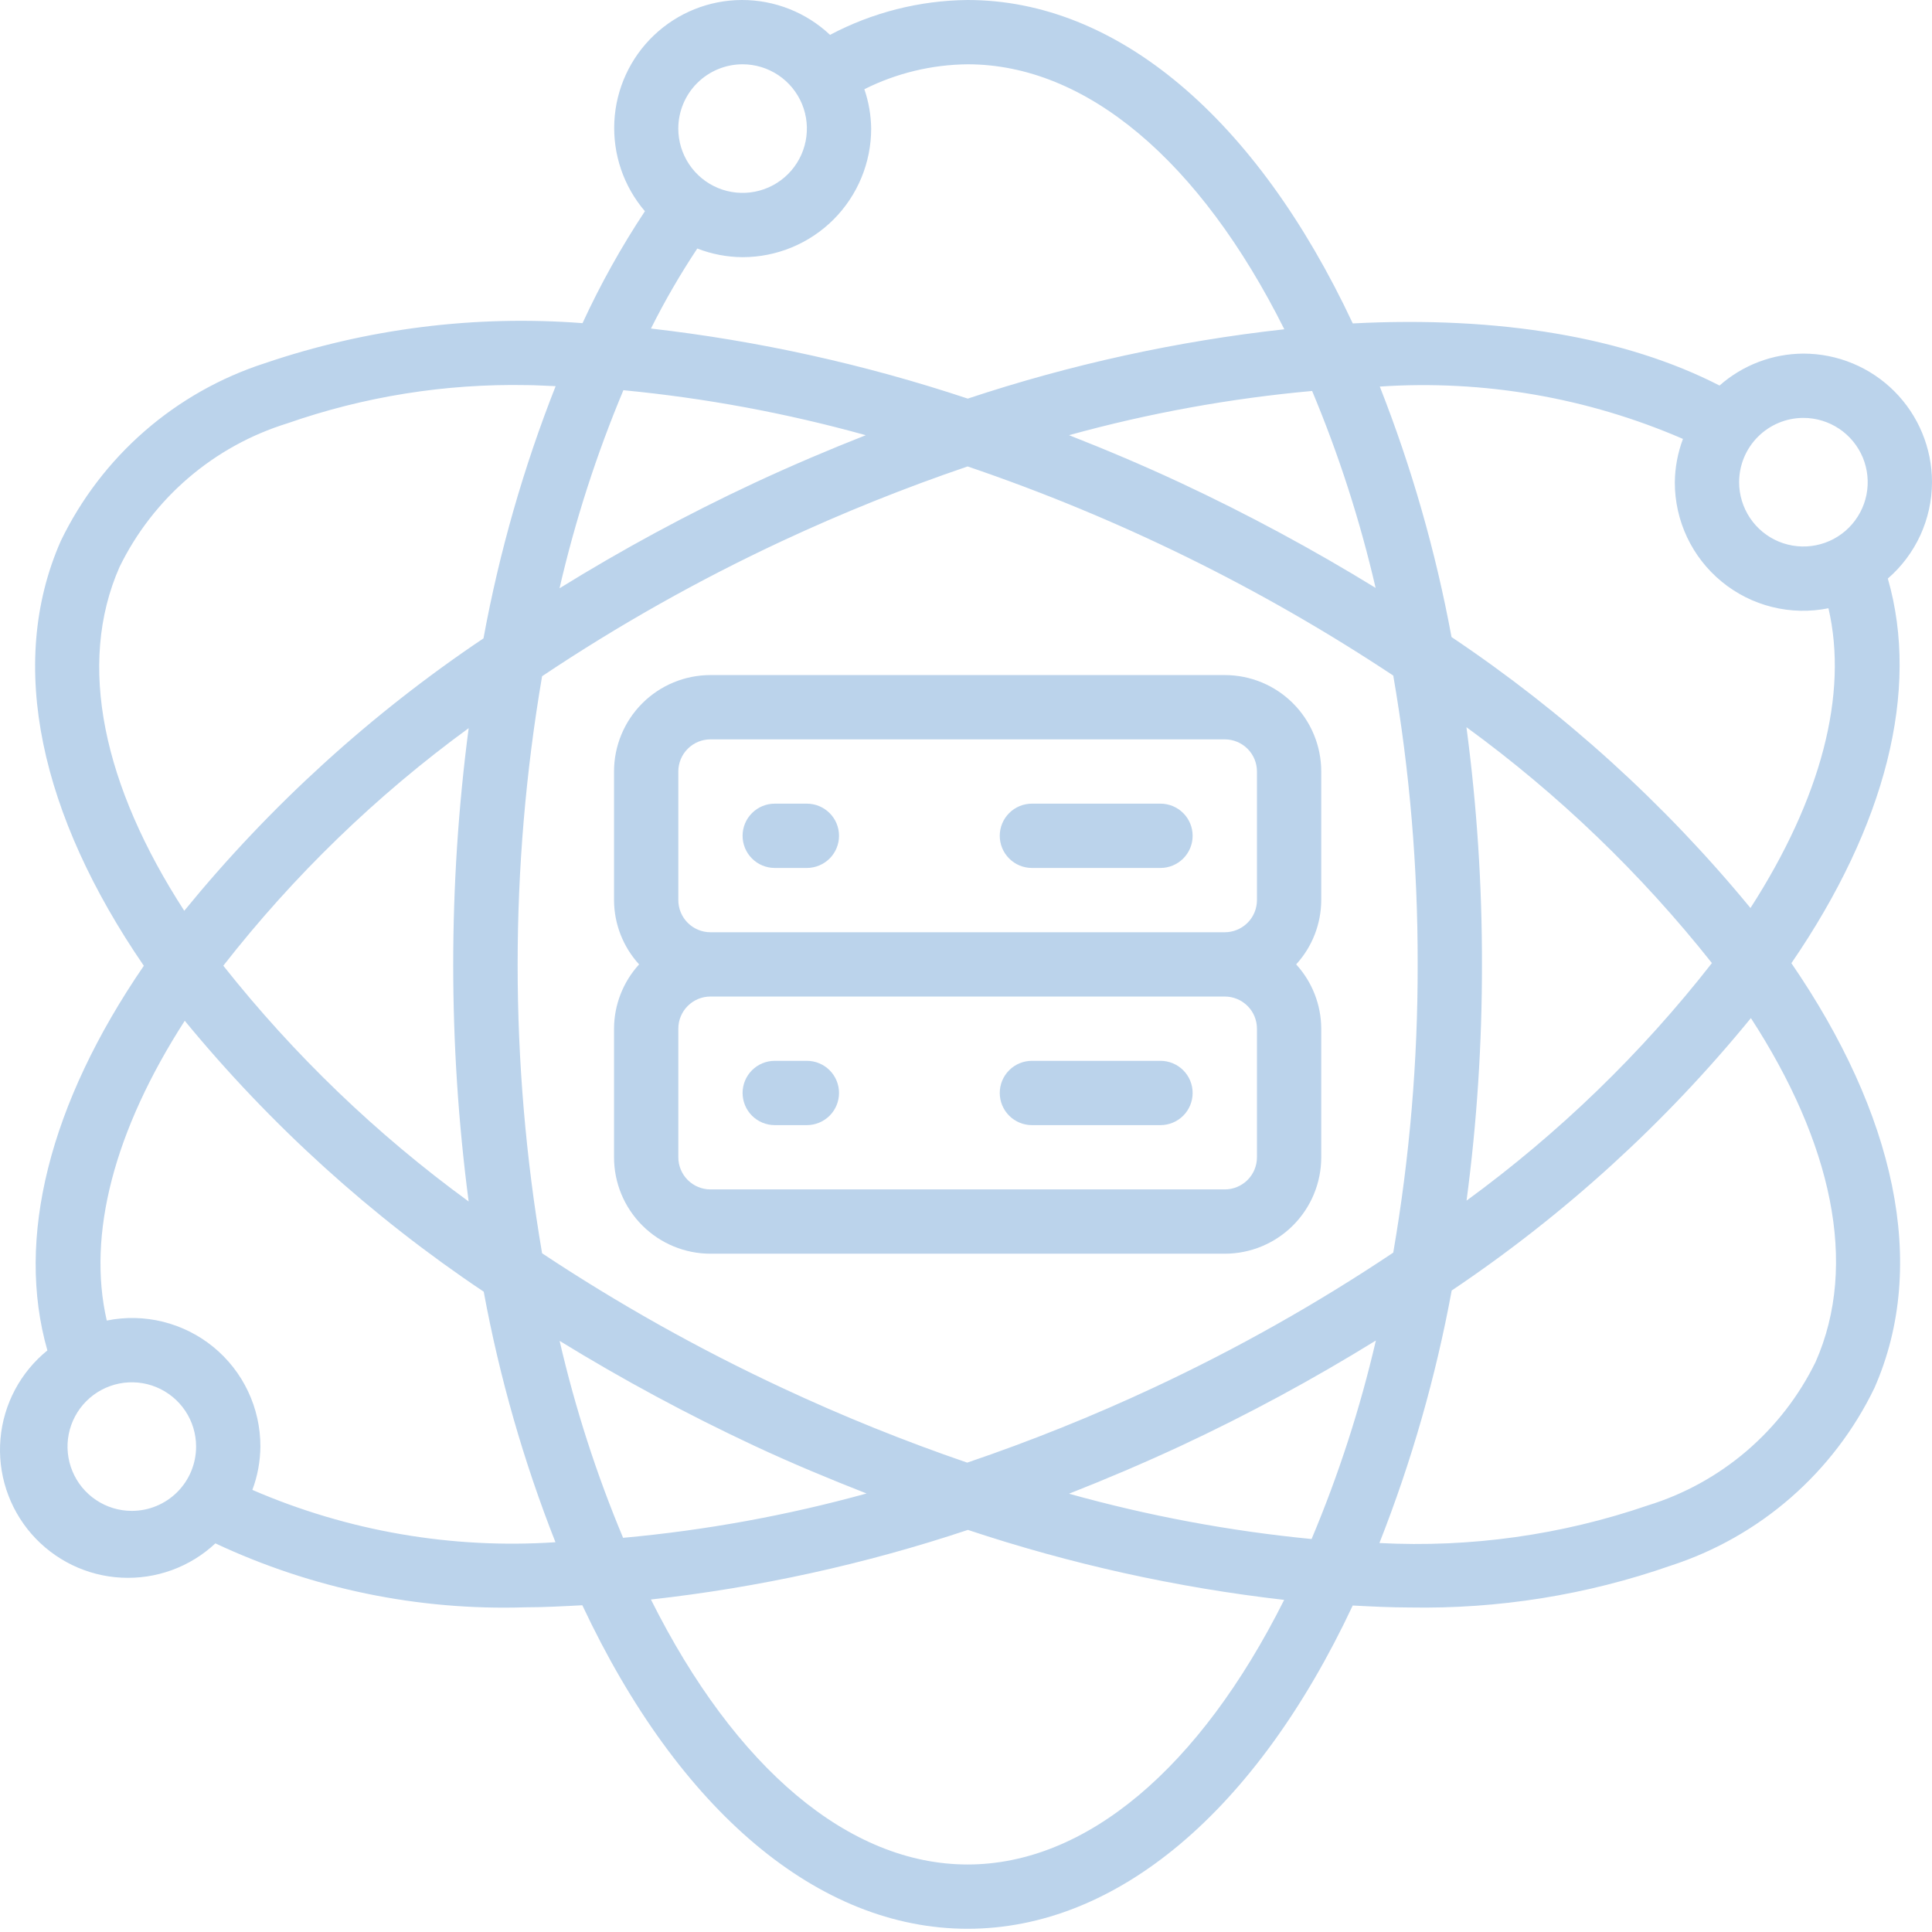 <svg xmlns="http://www.w3.org/2000/svg" width="72" height="72" viewBox="0 0 72 72" fill="none"><path d="M72 17.97C72 16.699 71.495 15.48 70.597 14.582C69.698 13.683 68.479 13.178 67.208 13.178C66.056 13.183 64.946 13.605 64.082 14.368C60.581 12.571 55.895 11.771 50.414 12.053C46.816 4.387 41.618 0 36.06 0C34.272 0.017 32.514 0.463 30.933 1.299C30.044 0.462 28.868 -0.003 27.647 1.80442e-05C26.426 0.003 25.253 0.475 24.369 1.317C23.485 2.159 22.957 3.308 22.895 4.528C22.833 5.747 23.24 6.944 24.034 7.872C23.154 9.201 22.377 10.595 21.709 12.043C17.7 11.735 13.671 12.243 9.864 13.538C8.216 14.071 6.693 14.932 5.387 16.07C4.081 17.208 3.019 18.599 2.266 20.159C0.229 24.777 1.527 30.402 5.36 35.992C1.836 41.135 0.574 46.163 1.766 50.326C1.269 50.729 0.858 51.228 0.557 51.794C0.257 52.36 0.073 52.98 0.018 53.619C-0.038 54.257 0.036 54.9 0.234 55.509C0.433 56.118 0.752 56.681 1.172 57.164C1.593 57.647 2.107 58.04 2.683 58.321C3.259 58.601 3.885 58.763 4.525 58.795C5.164 58.828 5.804 58.732 6.406 58.513C7.008 58.293 7.559 57.955 8.027 57.517C11.633 59.208 15.588 60.025 19.569 59.9C20.261 59.9 20.983 59.861 21.702 59.823C25.302 67.49 30.5 71.88 36.06 71.88C41.62 71.88 46.815 67.494 50.412 59.833C51.124 59.87 51.835 59.906 52.524 59.906C55.835 59.968 59.131 59.441 62.257 58.349C63.905 57.815 65.428 56.954 66.734 55.815C68.04 54.677 69.101 53.286 69.854 51.726C71.891 47.108 70.592 41.484 66.76 35.895C70.284 30.752 71.552 25.725 70.354 21.561C70.869 21.115 71.283 20.563 71.567 19.944C71.85 19.325 71.998 18.652 72 17.97ZM67.208 15.574C67.682 15.574 68.145 15.715 68.539 15.978C68.933 16.241 69.24 16.616 69.422 17.053C69.603 17.491 69.65 17.973 69.558 18.438C69.466 18.902 69.237 19.329 68.902 19.664C68.567 20 68.14 20.228 67.675 20.32C67.211 20.413 66.729 20.365 66.291 20.184C65.853 20.003 65.479 19.695 65.216 19.301C64.953 18.907 64.812 18.444 64.812 17.97C64.812 17.335 65.064 16.725 65.514 16.276C65.963 15.827 66.573 15.574 67.208 15.574ZM39.839 55.666C41.226 55.121 42.619 54.528 44.007 53.883C46.504 52.717 48.931 51.406 51.275 49.957C50.688 52.486 49.886 54.962 48.879 57.355C45.822 57.057 42.797 56.492 39.839 55.666ZM52.832 35.94C52.839 39.541 52.534 43.135 51.922 46.682C49.078 48.584 46.093 50.266 42.993 51.714C40.73 52.772 38.41 53.704 36.045 54.508C33.691 53.701 31.382 52.768 29.129 51.713C26.033 50.268 23.049 48.594 20.202 46.706C18.987 39.59 18.987 32.318 20.202 25.201C23.046 23.299 26.031 21.617 29.131 20.17C31.389 19.116 33.702 18.186 36.06 17.383C41.661 19.287 46.993 21.907 51.923 25.177C52.536 28.732 52.84 32.333 52.832 35.94ZM54.65 27.1C58.083 29.603 61.16 32.561 63.798 35.891C61.174 39.251 58.097 42.23 54.654 44.744C55.041 41.825 55.232 38.884 55.228 35.94C55.233 32.984 55.039 30.031 54.65 27.1ZM23.221 57.31C22.226 54.935 21.435 52.479 20.855 49.97C23.198 51.41 25.621 52.715 28.111 53.88C29.504 54.531 30.899 55.11 32.294 55.658C29.325 56.478 26.289 57.031 23.221 57.31ZM32.265 16.219C30.883 16.763 29.495 17.353 28.114 17.997C25.619 19.163 23.194 20.474 20.852 21.924C21.434 19.4 22.231 16.93 23.232 14.542C26.286 14.836 29.309 15.396 32.265 16.219ZM17.471 44.78C14.038 42.277 10.96 39.319 8.322 35.989C10.946 32.63 14.023 29.65 17.466 27.136C16.698 32.992 16.698 38.924 17.466 44.78H17.471ZM44.009 18C42.622 17.352 41.231 16.764 39.84 16.218C42.804 15.399 45.836 14.848 48.899 14.57C49.894 16.945 50.685 19.4 51.265 21.909C48.922 20.47 46.499 19.165 44.009 18ZM27.674 2.396C28.148 2.396 28.611 2.537 29.005 2.8C29.399 3.063 29.706 3.438 29.888 3.875C30.069 4.313 30.117 4.795 30.024 5.26C29.932 5.724 29.703 6.151 29.368 6.487C29.033 6.822 28.606 7.05 28.142 7.142C27.677 7.235 27.195 7.187 26.757 7.006C26.32 6.825 25.945 6.517 25.682 6.123C25.419 5.729 25.278 5.266 25.278 4.792C25.278 4.157 25.531 3.547 25.98 3.098C26.429 2.649 27.039 2.396 27.674 2.396ZM25.986 9.262C26.524 9.471 27.097 9.581 27.674 9.584C28.945 9.584 30.164 9.079 31.063 8.181C31.961 7.282 32.466 6.063 32.466 4.792C32.459 4.293 32.374 3.797 32.212 3.325C33.407 2.726 34.724 2.409 36.06 2.396C40.468 2.396 44.712 5.974 47.863 12.271C43.851 12.715 39.897 13.582 36.066 14.855C32.231 13.579 28.274 12.704 24.259 12.244C24.773 11.215 25.35 10.22 25.986 9.262ZM4.458 21.122C5.08 19.852 5.955 18.723 7.029 17.804C8.104 16.885 9.355 16.195 10.706 15.778C13.572 14.776 16.593 14.294 19.628 14.352C19.981 14.352 20.347 14.381 20.707 14.391C19.509 17.43 18.608 20.577 18.018 23.79C13.822 26.606 10.064 30.027 6.867 33.942C3.864 29.307 2.845 24.771 4.458 21.122ZM4.912 56.306C4.438 56.306 3.975 56.166 3.581 55.902C3.187 55.639 2.88 55.265 2.699 54.827C2.517 54.389 2.47 53.907 2.562 53.443C2.655 52.978 2.883 52.551 3.218 52.216C3.553 51.881 3.98 51.653 4.445 51.56C4.91 51.468 5.391 51.515 5.829 51.696C6.267 51.878 6.641 52.185 6.905 52.579C7.168 52.973 7.308 53.436 7.308 53.91C7.308 54.545 7.056 55.155 6.607 55.604C6.157 56.054 5.548 56.306 4.912 56.306ZM9.405 55.524C9.598 55.008 9.699 54.461 9.704 53.91C9.706 53.201 9.55 52.501 9.248 51.859C8.946 51.218 8.505 50.652 7.957 50.202C7.409 49.753 6.767 49.431 6.079 49.259C5.391 49.088 4.674 49.072 3.979 49.213C3.241 46.011 4.251 42.133 6.885 38.041C10.086 41.933 13.84 45.335 18.027 48.138C18.616 51.329 19.511 54.455 20.7 57.474C16.833 57.732 12.961 57.063 9.405 55.524ZM36.06 69.484C31.653 69.484 27.408 65.907 24.258 59.609C28.276 59.162 32.235 58.293 36.071 57.015C39.899 58.29 43.849 59.164 47.857 59.623C44.706 65.91 40.464 69.484 36.06 69.484ZM67.662 50.756C67.04 52.026 66.166 53.155 65.091 54.075C64.017 54.994 62.766 55.684 61.414 56.101C58.199 57.205 54.802 57.682 51.407 57.504C52.606 54.462 53.508 51.31 54.1 48.094C58.297 45.277 62.054 41.856 65.251 37.941C68.256 42.573 69.276 47.107 67.662 50.756ZM65.235 33.839C62.034 29.947 58.28 26.545 54.094 23.741C53.504 20.551 52.609 17.425 51.421 14.406C55.288 14.148 59.162 14.816 62.719 16.357C62.525 16.873 62.422 17.419 62.416 17.97C62.414 18.679 62.57 19.38 62.872 20.021C63.174 20.662 63.616 21.228 64.164 21.678C64.712 22.128 65.353 22.45 66.041 22.621C66.729 22.792 67.446 22.808 68.141 22.668C68.885 25.87 67.869 29.748 65.235 33.839Z" fill="#BBD3EB"></path><path d="M22.883 28.752V33.544C22.886 34.431 23.219 35.285 23.817 35.94C23.219 36.595 22.886 37.449 22.883 38.336V43.128C22.883 44.081 23.262 44.995 23.936 45.669C24.61 46.343 25.524 46.722 26.477 46.722H45.645C46.598 46.722 47.512 46.343 48.186 45.669C48.86 44.995 49.239 44.081 49.239 43.128V38.336C49.236 37.449 48.903 36.595 48.304 35.94C48.903 35.285 49.236 34.431 49.239 33.544V28.752C49.239 27.799 48.86 26.884 48.186 26.21C47.512 25.536 46.598 25.158 45.645 25.158H26.477C25.524 25.158 24.61 25.536 23.936 26.21C23.262 26.884 22.883 27.799 22.883 28.752ZM46.843 43.128C46.843 43.445 46.717 43.75 46.492 43.975C46.267 44.199 45.962 44.326 45.645 44.326H26.477C26.159 44.326 25.854 44.199 25.63 43.975C25.405 43.75 25.279 43.445 25.279 43.128V38.336C25.279 38.018 25.405 37.713 25.63 37.489C25.854 37.264 26.159 37.138 26.477 37.138H45.645C45.962 37.138 46.267 37.264 46.492 37.489C46.717 37.713 46.843 38.018 46.843 38.336V43.128ZM46.843 28.752V33.544C46.843 33.861 46.717 34.166 46.492 34.391C46.267 34.615 45.962 34.742 45.645 34.742H26.477C26.159 34.742 25.854 34.615 25.63 34.391C25.405 34.166 25.279 33.861 25.279 33.544V28.752C25.279 28.434 25.405 28.129 25.63 27.905C25.854 27.68 26.159 27.554 26.477 27.554H45.645C45.962 27.554 46.267 27.68 46.492 27.905C46.717 28.129 46.843 28.434 46.843 28.752Z" fill="#BBD3EB"></path><path d="M28.872 32.346H30.07C30.387 32.346 30.692 32.219 30.917 31.995C31.142 31.77 31.268 31.465 31.268 31.148C31.268 30.83 31.142 30.525 30.917 30.301C30.692 30.076 30.387 29.95 30.07 29.95H28.872C28.554 29.95 28.249 30.076 28.025 30.301C27.8 30.525 27.674 30.83 27.674 31.148C27.674 31.465 27.8 31.77 28.025 31.995C28.249 32.219 28.554 32.346 28.872 32.346Z" fill="#BBD3EB"></path><path d="M38.456 32.346H43.248C43.566 32.346 43.87 32.219 44.095 31.995C44.32 31.77 44.446 31.465 44.446 31.148C44.446 30.83 44.32 30.525 44.095 30.301C43.87 30.076 43.566 29.95 43.248 29.95H38.456C38.138 29.95 37.833 30.076 37.609 30.301C37.384 30.525 37.258 30.83 37.258 31.148C37.258 31.465 37.384 31.77 37.609 31.995C37.833 32.219 38.138 32.346 38.456 32.346Z" fill="#BBD3EB"></path><path d="M30.07 39.534H28.872C28.554 39.534 28.249 39.66 28.025 39.885C27.8 40.109 27.674 40.414 27.674 40.732C27.674 41.049 27.8 41.354 28.025 41.579C28.249 41.803 28.554 41.93 28.872 41.93H30.07C30.387 41.93 30.692 41.803 30.917 41.579C31.142 41.354 31.268 41.049 31.268 40.732C31.268 40.414 31.142 40.109 30.917 39.885C30.692 39.66 30.387 39.534 30.07 39.534Z" fill="#BBD3EB"></path><path d="M43.248 39.534H38.456C38.138 39.534 37.833 39.66 37.609 39.885C37.384 40.109 37.258 40.414 37.258 40.732C37.258 41.049 37.384 41.354 37.609 41.579C37.833 41.803 38.138 41.93 38.456 41.93H43.248C43.566 41.93 43.87 41.803 44.095 41.579C44.32 41.354 44.446 41.049 44.446 40.732C44.446 40.414 44.32 40.109 44.095 39.885C43.87 39.66 43.566 39.534 43.248 39.534Z" fill="#BBD3EB"></path></svg>